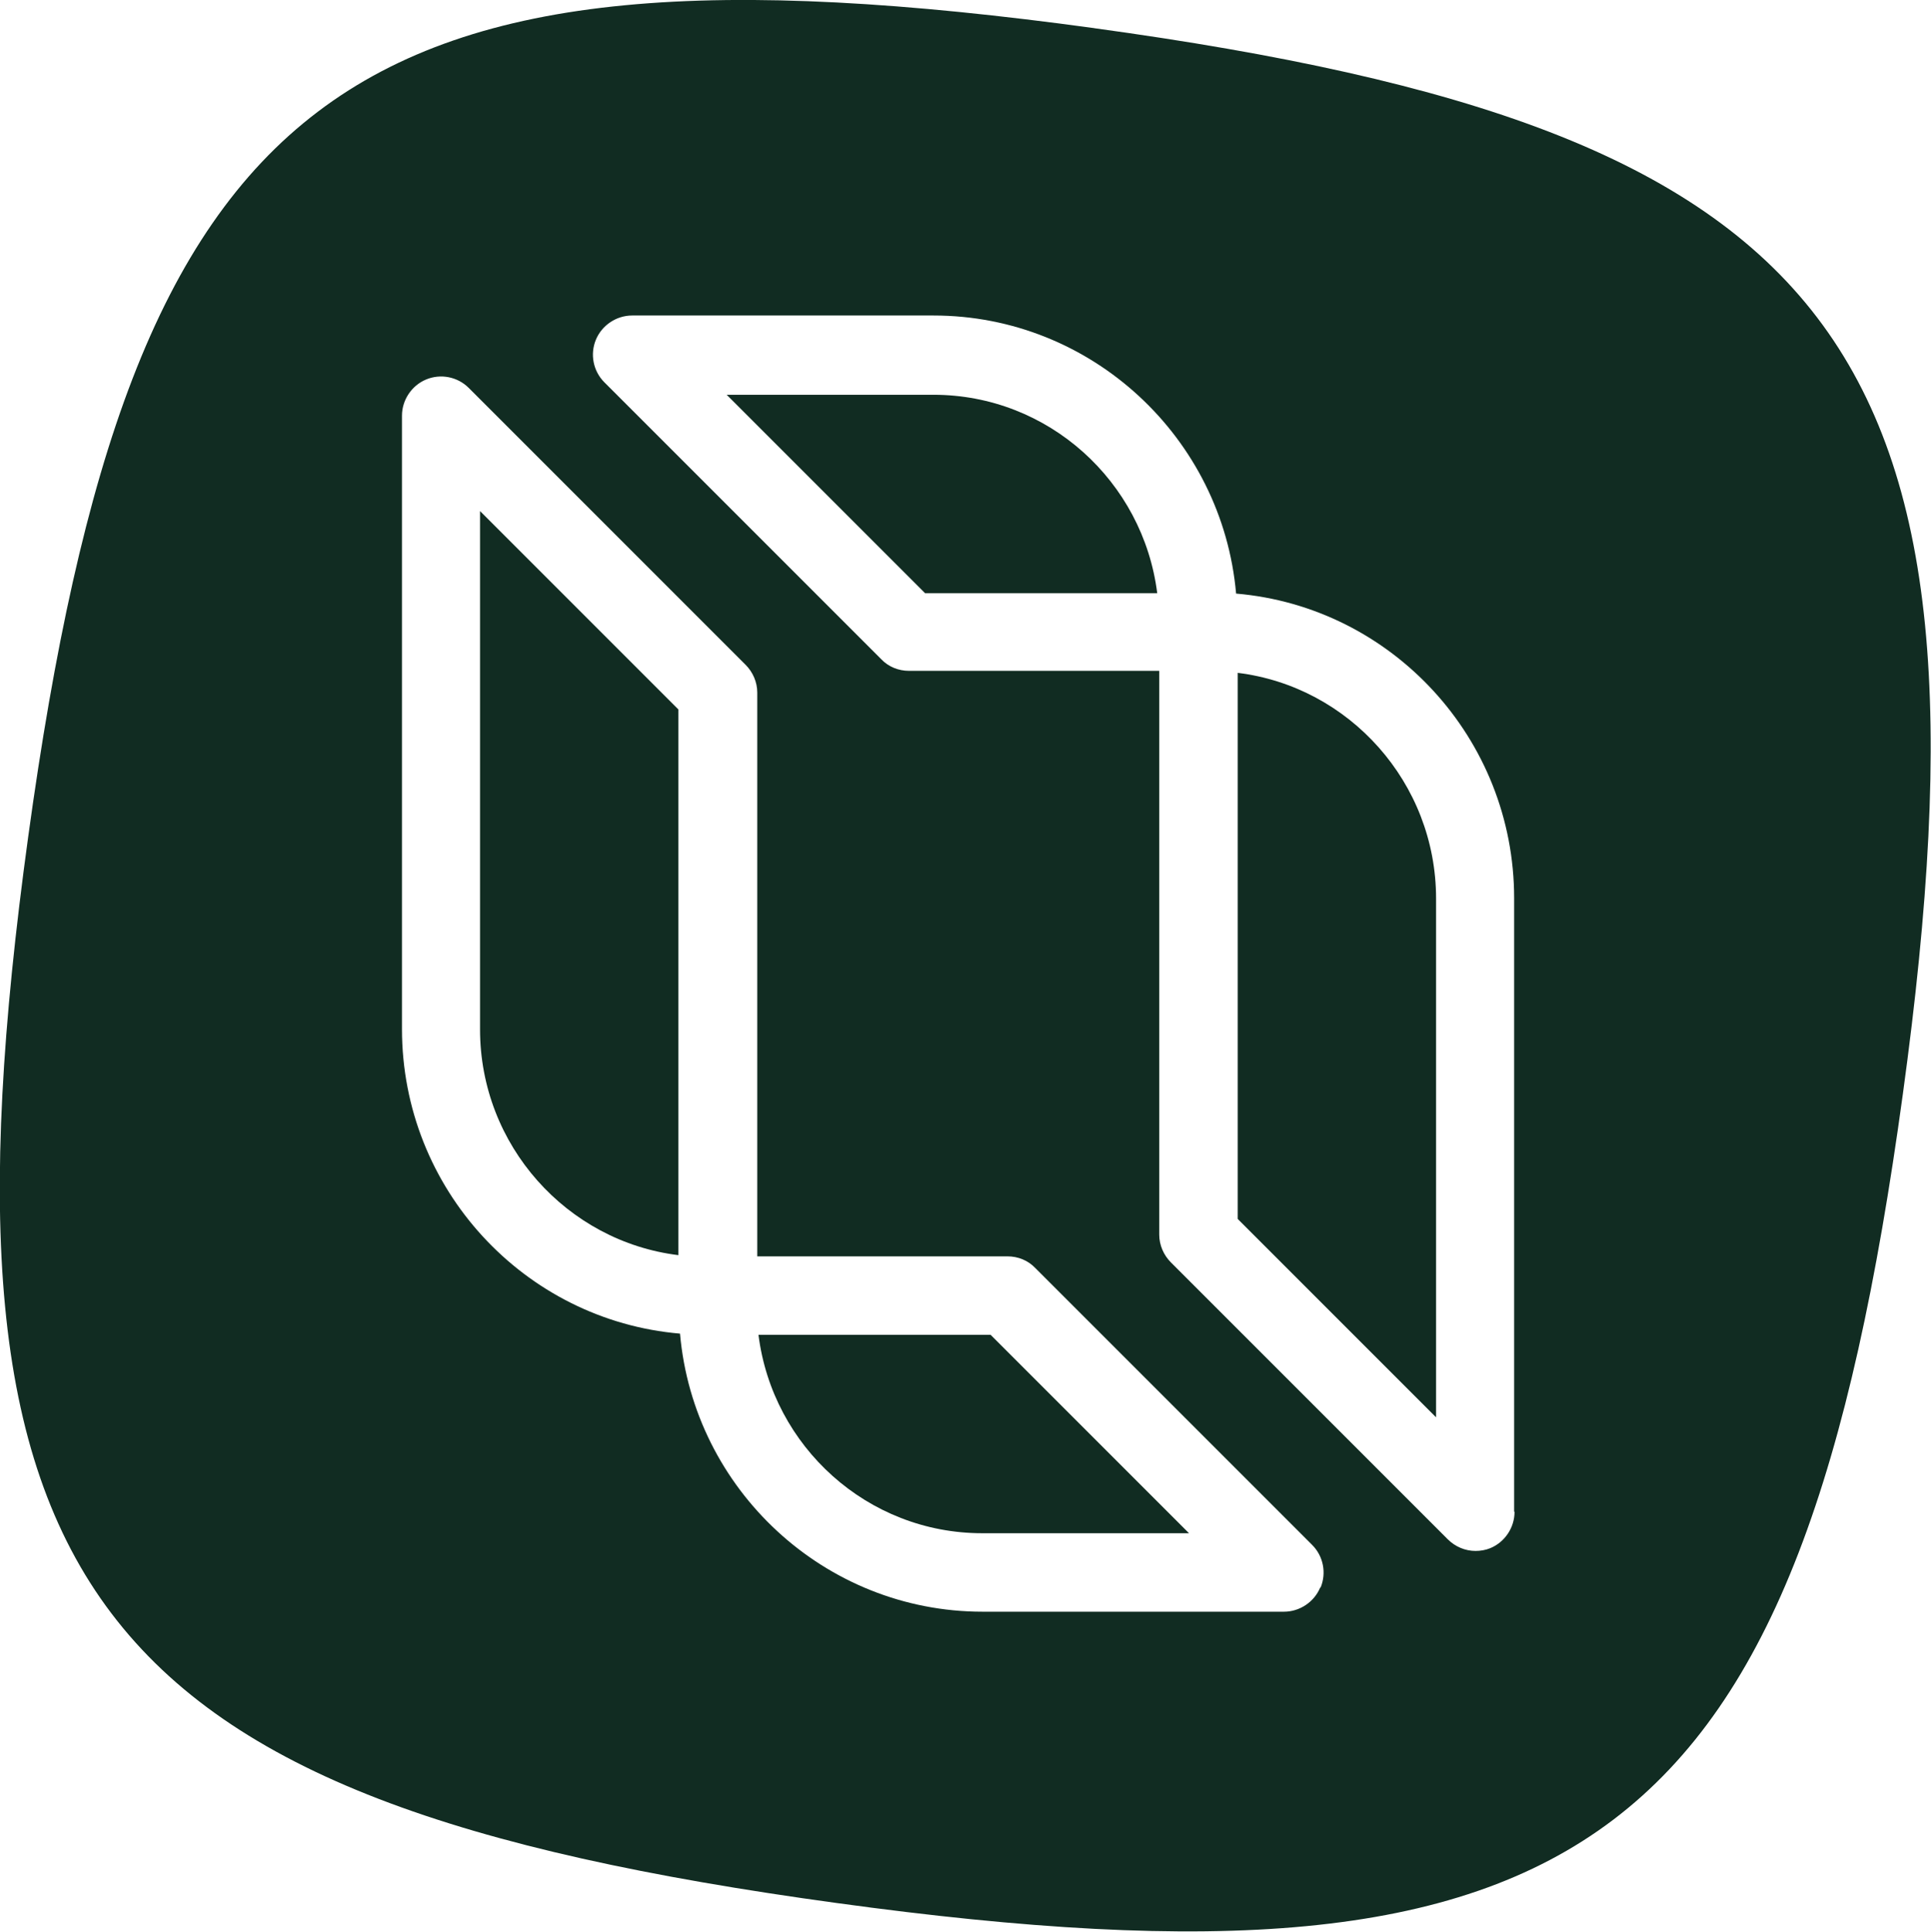<?xml version="1.0" encoding="UTF-8"?>
<svg id="Layer_1" data-name="Layer 1" xmlns="http://www.w3.org/2000/svg" viewBox="0 0 47.99 48">
  <defs>
    <style>
      .cls-1 {
        fill: #112c22;
      }
    </style>
  </defs>
  <path class="cls-1" d="M18.85,33.17c.35,2.78,2.71,4.93,5.56,4.93h5.14l-4.93-4.93h-5.77Z"/>
  <path class="cls-1" d="M23.2,9.81h-5.14l4.93,4.93h5.77c-.35-2.78-2.71-4.93-5.56-4.93Z"/>
  <path class="cls-1" d="M11.93,25.58c0,2.88,2.16,5.27,4.93,5.61v-13.56l-4.93-4.93v12.89Z"/>
  <path class="cls-1" d="M30.76,16.73v13.56l4.93,4.93v-12.89c0-2.88-2.16-5.27-4.93-5.61Z"/>
  <path class="cls-1" d="M27.2.7C8.49-1.86,3.27,2.1.7,20.8c-2.57,18.7,1.4,23.93,20.1,26.49,18.7,2.57,23.93-1.4,26.49-20.1,2.57-18.7-1.56-23.95-20.1-26.49ZM32.81,39.45c-.15.36-.51.6-.9.6h-7.49c-3.93,0-7.18-3.04-7.52-6.91-3.87-.33-6.91-3.6-6.91-7.57v-15.24c0-.39.24-.75.6-.9.36-.15.78-.07,1.06.21l6.88,6.88c.18.18.29.43.29.69v14.01h6.22c.26,0,.51.1.69.29l6.88,6.88c.28.28.36.7.21,1.06ZM37.64,37.57c0,.39-.24.75-.6.9-.12.05-.25.07-.37.07-.25,0-.5-.1-.69-.29l-6.88-6.88c-.18-.18-.29-.43-.29-.69v-14.01h-6.22c-.26,0-.51-.1-.69-.29l-6.88-6.88c-.28-.28-.36-.7-.21-1.06s.51-.6.9-.6h7.49c3.93,0,7.18,3.04,7.52,6.91,3.87.33,6.91,3.6,6.91,7.57v15.24Z"/>
</svg>